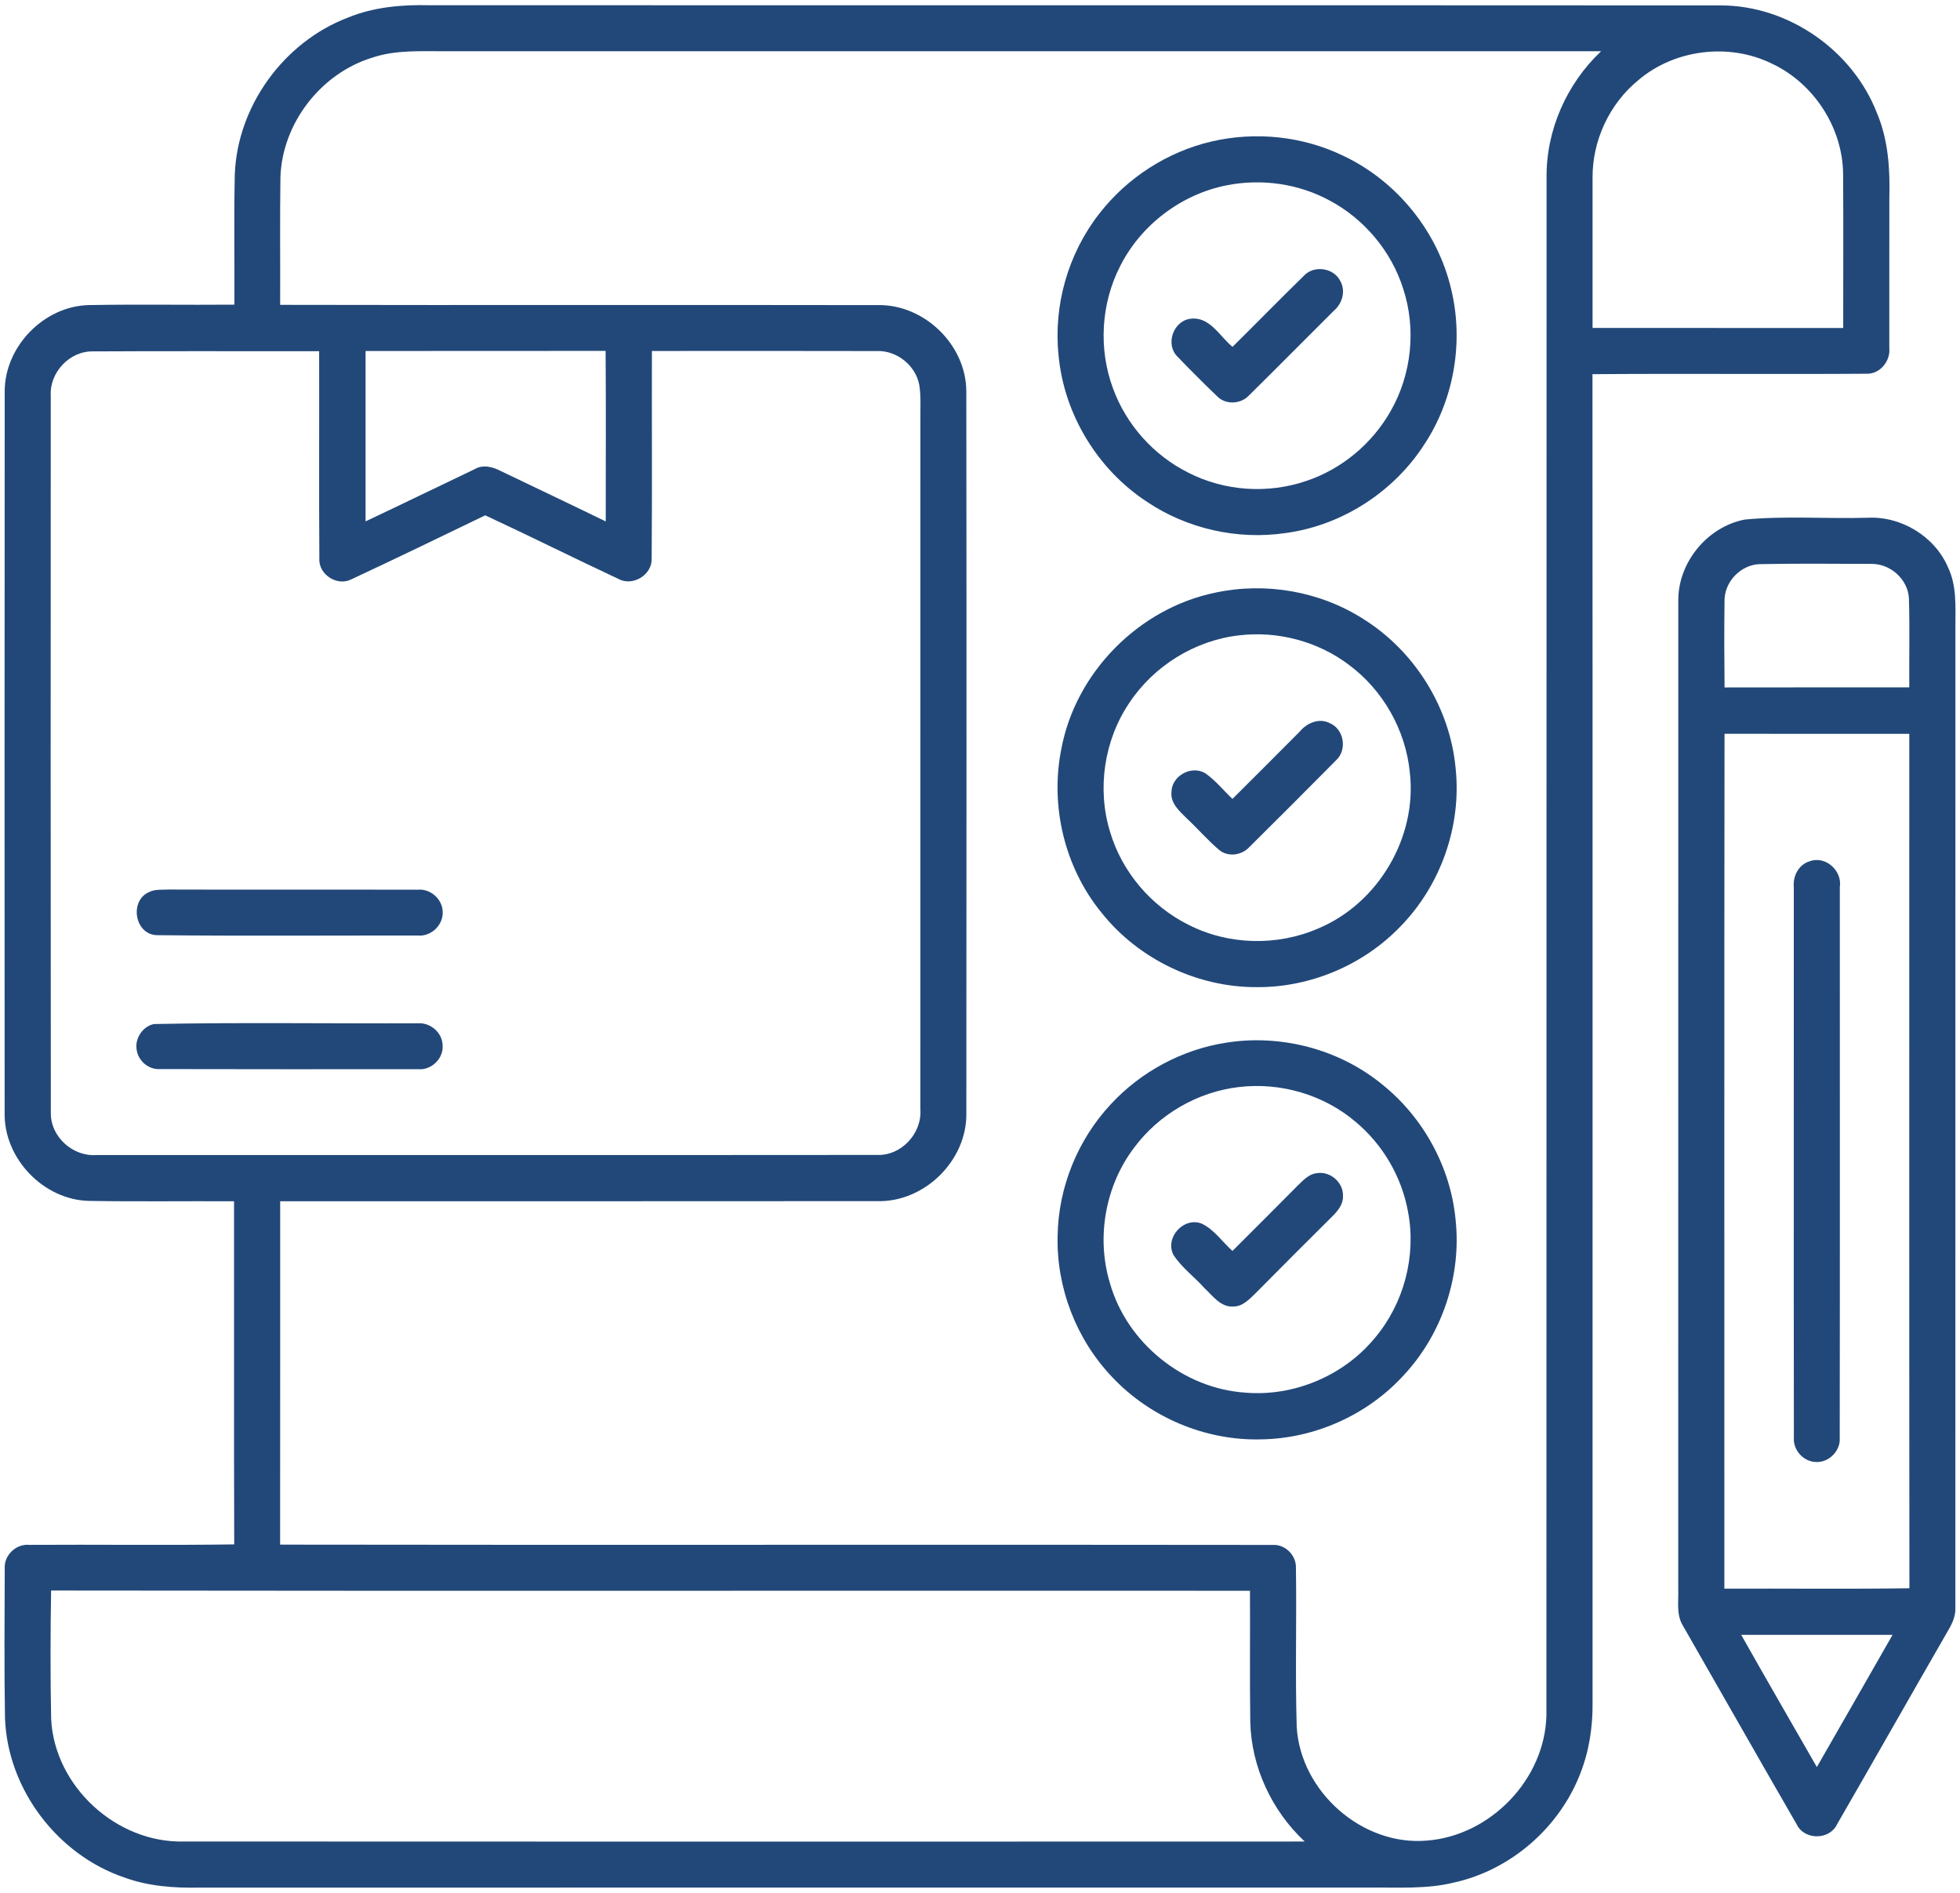 <?xml version="1.0" encoding="UTF-8"?>
<svg xmlns="http://www.w3.org/2000/svg" width="58" height="56" viewBox="0 0 58 56" fill="none">
  <path d="M10.294 0.521C11.058 0.207 11.894 0.134 12.713 0.155C25.449 0.16 38.185 0.152 50.921 0.16C52.92 0.162 54.821 1.485 55.542 3.344C55.877 4.135 55.932 5.002 55.909 5.849C55.906 7.334 55.91 8.818 55.908 10.302C55.943 10.683 55.636 11.066 55.241 11.057C52.535 11.076 49.83 11.049 47.124 11.07C47.131 24.173 47.125 37.277 47.127 50.38C47.134 51.093 47.025 51.812 46.761 52.477C46.145 54.067 44.716 55.315 43.05 55.69C42.21 55.901 41.339 55.834 40.483 55.844C28.96 55.844 17.437 55.843 5.912 55.845C5.16 55.861 4.395 55.807 3.682 55.547C1.702 54.877 0.229 52.938 0.148 50.842C0.122 49.36 0.136 47.876 0.14 46.394C0.12 46.007 0.48 45.669 0.863 45.705C2.885 45.692 4.909 45.721 6.931 45.691C6.92 42.307 6.93 38.923 6.926 35.54C5.496 35.532 4.066 35.553 2.636 35.529C1.285 35.5 0.111 34.273 0.137 32.922C0.135 25.811 0.133 18.7 0.139 11.59C0.133 10.258 1.294 9.059 2.625 9.026C4.062 8.999 5.5 9.026 6.937 9.013C6.943 7.728 6.919 6.442 6.948 5.157C7.026 3.129 8.403 1.243 10.294 0.521ZM11.005 1.709C9.484 2.18 8.344 3.66 8.298 5.256C8.28 6.51 8.296 7.765 8.29 9.019C14.179 9.032 20.069 9.016 25.957 9.027C27.34 8.989 28.595 10.199 28.595 11.584C28.604 18.7 28.6 25.816 28.596 32.931C28.62 34.337 27.35 35.581 25.946 35.536C20.061 35.542 14.175 35.538 8.291 35.539C8.289 38.925 8.293 42.311 8.289 45.698C18.086 45.714 27.883 45.693 37.68 45.707C38.042 45.693 38.362 46.025 38.349 46.384C38.373 47.952 38.325 49.52 38.372 51.087C38.482 53.004 40.316 54.629 42.238 54.453C44.114 54.303 45.721 52.632 45.761 50.745C45.767 35.582 45.76 20.419 45.766 5.256C45.75 3.854 46.362 2.475 47.38 1.516C35.979 1.517 24.577 1.516 13.175 1.516C12.449 1.519 11.703 1.471 11.005 1.709ZM48.481 2.372C47.625 3.07 47.117 4.162 47.127 5.266C47.125 6.745 47.127 8.223 47.127 9.702C49.6 9.704 52.073 9.704 54.544 9.704C54.542 8.181 54.552 6.659 54.541 5.138C54.524 3.768 53.67 2.461 52.432 1.882C51.167 1.261 49.554 1.457 48.481 2.372ZM1.502 11.707C1.499 18.777 1.496 25.847 1.504 32.917C1.49 33.63 2.157 34.227 2.859 34.172C10.555 34.17 18.253 34.176 25.95 34.169C26.673 34.2 27.291 33.527 27.235 32.813C27.237 26.015 27.235 19.217 27.236 12.419C27.232 12.078 27.256 11.734 27.205 11.396C27.1 10.815 26.541 10.364 25.949 10.386C23.73 10.38 21.51 10.383 19.291 10.384C19.286 12.431 19.3 14.478 19.284 16.525C19.302 17.006 18.727 17.356 18.305 17.13C16.984 16.512 15.68 15.859 14.358 15.246C13.042 15.883 11.725 16.519 10.4 17.138C9.979 17.357 9.419 16.996 9.45 16.521C9.436 14.479 9.45 12.435 9.444 10.391C7.214 10.394 4.984 10.383 2.754 10.396C2.062 10.38 1.462 11.018 1.502 11.707ZM10.818 10.384C10.817 12.064 10.817 13.744 10.818 15.425C11.898 14.917 12.971 14.391 14.049 13.879C14.298 13.732 14.588 13.815 14.827 13.939C15.859 14.435 16.895 14.925 17.925 15.427C17.924 13.745 17.934 12.062 17.921 10.381C15.553 10.387 13.185 10.38 10.818 10.384ZM1.514 50.863C1.616 52.852 3.447 54.531 5.436 54.481C16.493 54.487 27.551 54.486 38.609 54.482C37.636 53.574 37.03 52.28 36.998 50.947C36.98 49.652 36.996 48.358 36.989 47.063C25.164 47.057 13.338 47.072 1.512 47.056C1.492 48.324 1.487 49.594 1.514 50.863Z" fill="#224879"></path>
  <path d="M35.856 4.185C37.149 3.885 38.544 4.027 39.741 4.605C41.329 5.35 42.542 6.843 42.942 8.553C43.32 10.108 43.03 11.814 42.147 13.15C41.238 14.56 39.703 15.549 38.038 15.771C36.622 15.979 35.133 15.646 33.944 14.848C32.484 13.895 31.491 12.264 31.326 10.527C31.167 9.041 31.606 7.503 32.527 6.325C33.35 5.26 34.545 4.49 35.856 4.185ZM36.323 5.478C34.968 5.737 33.758 6.651 33.142 7.885C32.579 8.989 32.504 10.326 32.934 11.486C33.325 12.563 34.142 13.477 35.169 13.986C36.236 14.533 37.525 14.617 38.658 14.228C39.71 13.877 40.614 13.117 41.157 12.152C41.773 11.072 41.912 9.733 41.526 8.552C41.178 7.441 40.379 6.484 39.353 5.936C38.437 5.436 37.345 5.28 36.323 5.478Z" fill="#224879"></path>
  <path d="M38.579 8.164C38.873 7.837 39.466 7.918 39.661 8.312C39.829 8.605 39.722 8.979 39.474 9.19C38.636 10.023 37.806 10.866 36.964 11.694C36.725 11.958 36.274 11.984 36.02 11.727C35.62 11.342 35.225 10.949 34.84 10.547C34.479 10.189 34.718 9.496 35.222 9.432C35.794 9.35 36.092 9.95 36.472 10.262C37.177 9.566 37.87 8.856 38.579 8.164Z" fill="#224879"></path>
  <path d="M51.633 15.371C52.833 15.257 54.047 15.352 55.252 15.318C56.253 15.263 57.25 15.863 57.646 16.786C57.904 17.324 57.865 17.932 57.864 18.511C57.863 28.196 57.865 37.88 57.863 47.564C57.874 47.802 57.775 48.024 57.657 48.224C56.555 50.136 55.469 52.054 54.366 53.965C54.147 54.442 53.398 54.45 53.169 53.977C52.041 52.025 50.928 50.063 49.806 48.106C49.594 47.77 49.677 47.358 49.662 46.983C49.666 37.257 49.66 27.529 49.664 17.802C49.639 16.66 50.512 15.586 51.633 15.371ZM51.032 17.8C51.02 18.645 51.025 19.492 51.033 20.338C52.855 20.334 54.676 20.337 56.499 20.336C56.492 19.457 56.516 18.578 56.488 17.699C56.458 17.131 55.928 16.667 55.363 16.683C54.266 16.681 53.168 16.668 52.072 16.69C51.502 16.708 51.013 17.229 51.032 17.8ZM51.032 21.709C51.02 30.14 51.03 38.569 51.027 47C52.853 46.994 54.678 47.015 56.503 46.989C56.494 38.563 56.502 30.136 56.499 21.71C54.676 21.709 52.854 21.713 51.032 21.709ZM51.526 48.368C52.264 49.676 53.017 50.976 53.764 52.279C54.511 50.976 55.26 49.673 56.004 48.368C54.511 48.366 53.019 48.366 51.526 48.368Z" fill="#224879"></path>
  <path d="M35.971 17.532C37.452 17.216 39.053 17.492 40.332 18.306C41.862 19.256 42.911 20.938 43.075 22.734C43.254 24.439 42.632 26.201 41.43 27.421C40.337 28.554 38.775 29.212 37.202 29.205C35.438 29.216 33.693 28.382 32.596 27.002C31.504 25.668 31.066 23.84 31.408 22.152C31.833 19.885 33.712 17.991 35.971 17.532ZM36.666 18.797C35.356 18.947 34.136 19.704 33.412 20.805C32.673 21.904 32.459 23.336 32.847 24.604C33.196 25.789 34.059 26.806 35.164 27.357C36.345 27.964 37.796 27.998 39.011 27.468C40.786 26.726 41.943 24.764 41.719 22.851C41.597 21.597 40.923 20.411 39.909 19.663C38.992 18.972 37.805 18.661 36.666 18.797Z" fill="#224879"></path>
  <path d="M38.462 21.644C38.672 21.388 39.035 21.232 39.35 21.394C39.771 21.569 39.873 22.18 39.541 22.489C38.687 23.352 37.828 24.212 36.964 25.067C36.742 25.306 36.337 25.361 36.081 25.149C35.739 24.862 35.449 24.52 35.122 24.216C34.909 24.002 34.63 23.768 34.666 23.431C34.672 22.953 35.258 22.629 35.667 22.877C35.971 23.089 36.203 23.384 36.471 23.636C37.137 22.974 37.8 22.309 38.462 21.644Z" fill="#224879"></path>
  <path d="M53.543 25.484C54.014 25.301 54.521 25.758 54.444 26.243C54.442 31.676 54.449 37.109 54.441 42.541C54.468 42.928 54.114 43.281 53.726 43.253C53.358 43.239 53.053 42.891 53.084 42.524C53.077 37.097 53.084 31.67 53.082 26.243C53.051 25.922 53.224 25.582 53.543 25.484Z" fill="#224879"></path>
  <path d="M4.416 26.39C4.592 26.302 4.795 26.328 4.983 26.317C7.443 26.325 9.903 26.316 12.362 26.322C12.725 26.288 13.073 26.58 13.098 26.944C13.14 27.347 12.767 27.715 12.366 27.678C9.786 27.674 7.204 27.695 4.625 27.667C3.977 27.63 3.827 26.64 4.416 26.39Z" fill="#224879"></path>
  <path d="M4.555 30.296C7.158 30.244 9.767 30.286 12.37 30.275C12.742 30.248 13.095 30.557 13.098 30.933C13.124 31.325 12.759 31.67 12.37 31.632C9.824 31.633 7.276 31.636 4.729 31.629C4.394 31.65 4.083 31.38 4.043 31.049C3.988 30.716 4.225 30.366 4.555 30.296Z" fill="#224879"></path>
  <path d="M36.285 30.848C37.899 30.591 39.614 31.036 40.884 32.069C42.112 33.045 42.928 34.526 43.074 36.091C43.25 37.743 42.682 39.454 41.552 40.672C40.481 41.855 38.91 42.563 37.314 42.584C35.67 42.627 34.03 41.934 32.906 40.735C31.849 39.626 31.257 38.091 31.297 36.56C31.318 35.133 31.889 33.725 32.86 32.681C33.753 31.709 34.98 31.049 36.285 30.848ZM36.666 32.16C35.439 32.301 34.289 32.969 33.555 33.962C32.707 35.084 32.436 36.613 32.844 37.959C33.344 39.726 35.011 41.076 36.842 41.201C38.287 41.325 39.768 40.701 40.688 39.579C41.542 38.566 41.914 37.165 41.668 35.862C41.484 34.82 40.917 33.853 40.101 33.178C39.162 32.384 37.886 32.015 36.666 32.16Z" fill="#224879"></path>
  <path d="M38.408 35.069C38.569 34.915 38.734 34.731 38.968 34.709C39.361 34.642 39.757 34.982 39.741 35.383C39.752 35.621 39.596 35.816 39.436 35.976C38.672 36.734 37.911 37.496 37.154 38.261C36.971 38.438 36.773 38.655 36.497 38.654C36.123 38.678 35.891 38.342 35.648 38.114C35.347 37.779 34.972 37.506 34.725 37.127C34.461 36.618 35.028 35.989 35.562 36.202C35.932 36.379 36.17 36.74 36.471 37.009C37.118 36.362 37.766 35.719 38.408 35.069Z" fill="#224879"></path>
</svg>

